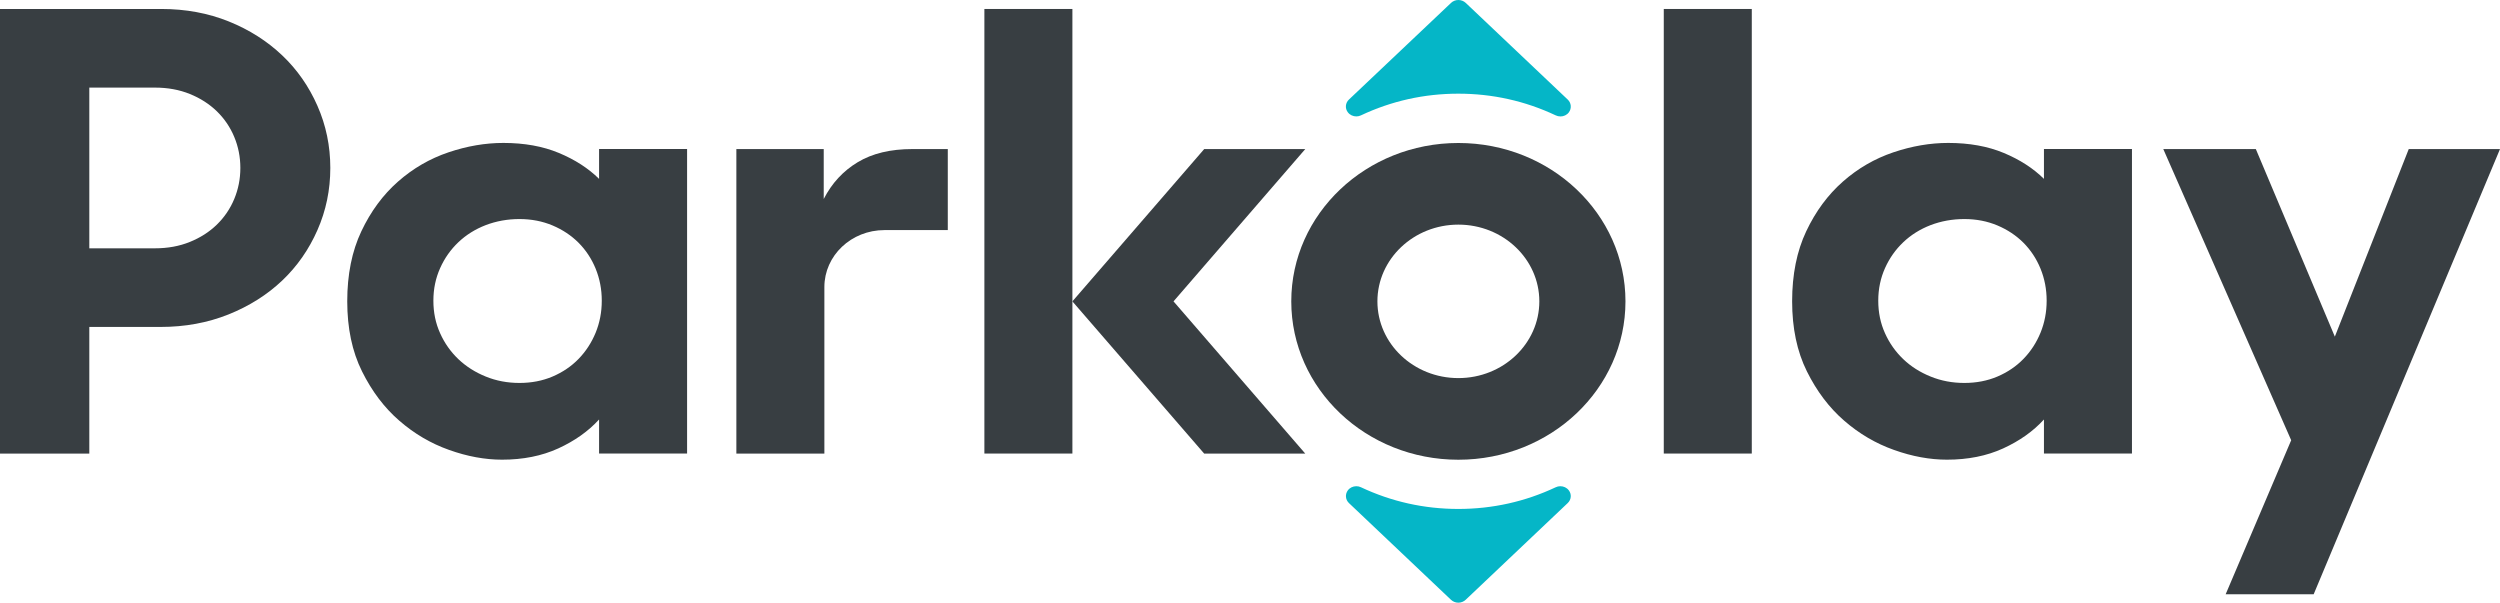 <svg width="224" height="54" viewBox="0 0 224 54" fill="none" xmlns="http://www.w3.org/2000/svg">
<path d="M0 0.804H14.45C16.637 0.804 18.654 1.178 20.498 1.922C22.342 2.666 23.933 3.68 25.276 4.953C26.62 6.226 27.673 7.734 28.442 9.482C29.212 11.229 29.596 13.082 29.596 15.049C29.596 17.016 29.212 18.869 28.442 20.616C27.673 22.364 26.62 23.872 25.276 25.145C23.933 26.418 22.331 27.427 20.467 28.176C18.602 28.92 16.579 29.294 14.393 29.294H8.002V40.643H0V0.809V0.804ZM8.002 7.844V22.249H13.876C15.03 22.249 16.073 22.059 17.016 21.675C17.954 21.295 18.765 20.776 19.434 20.122C20.103 19.468 20.625 18.704 20.988 17.83C21.352 16.956 21.536 16.028 21.536 15.049C21.536 14.07 21.352 13.137 20.988 12.268C20.625 11.394 20.103 10.63 19.434 9.976C18.76 9.322 17.954 8.803 17.016 8.423C16.073 8.039 15.03 7.849 13.876 7.849H8.002V7.844Z" fill="#383E42"/>
<path d="M44.989 41.187C43.456 41.187 41.871 40.898 40.238 40.313C38.605 39.734 37.119 38.861 35.776 37.692C34.432 36.529 33.321 35.056 32.436 33.273C31.55 31.491 31.113 29.399 31.113 26.997C31.113 24.595 31.535 22.503 32.378 20.721C33.221 18.938 34.316 17.455 35.66 16.272C37.003 15.088 38.51 14.215 40.18 13.65C41.85 13.086 43.488 12.807 45.1 12.807C46.981 12.807 48.64 13.106 50.078 13.705C51.517 14.305 52.718 15.079 53.677 16.027V13.351H61.563V40.638H53.677V37.597C53.677 37.597 53.671 37.587 53.666 37.597C52.707 38.646 51.49 39.505 50.02 40.179C48.54 40.853 46.865 41.187 44.984 41.187H44.989ZM46.544 34.312C47.618 34.312 48.609 34.122 49.51 33.738C50.41 33.353 51.19 32.829 51.843 32.155C52.496 31.481 53.002 30.702 53.371 29.808C53.734 28.919 53.919 27.961 53.919 26.942C53.919 25.923 53.734 24.97 53.371 24.076C53.008 23.187 52.496 22.413 51.843 21.754C51.19 21.1 50.41 20.581 49.51 20.201C48.609 19.822 47.618 19.627 46.544 19.627C45.469 19.627 44.463 19.812 43.52 20.171C42.577 20.536 41.765 21.045 41.075 21.699C40.385 22.353 39.837 23.127 39.437 24.021C39.036 24.915 38.831 25.884 38.831 26.942C38.831 28 39.031 28.969 39.437 29.863C39.837 30.757 40.385 31.526 41.075 32.185C41.765 32.839 42.582 33.358 43.52 33.738C44.457 34.122 45.469 34.312 46.544 34.312Z" fill="#383E42"/>
<path d="M149.074 0.804H156.96V40.638H149.074V0.804Z" fill="#383E42"/>
<path d="M174.451 41.187C172.918 41.187 171.332 40.898 169.699 40.313C168.066 39.734 166.58 38.861 165.237 37.692C163.894 36.529 162.782 35.056 161.897 33.273C161.012 31.491 160.575 29.399 160.575 26.997C160.575 24.595 160.996 22.503 161.839 20.721C162.682 18.938 163.778 17.455 165.121 16.272C166.464 15.088 167.971 14.215 169.641 13.65C171.311 13.086 172.949 12.807 174.562 12.807C176.442 12.807 178.102 13.106 179.54 13.705C180.978 14.305 182.179 15.079 183.138 16.027V13.351H191.024V40.638H183.138V37.597C183.138 37.597 183.133 37.587 183.127 37.597C182.169 38.646 180.952 39.505 179.482 40.179C178.002 40.853 176.326 41.187 174.446 41.187H174.451ZM176.005 34.312C177.08 34.312 178.07 34.122 178.971 33.738C179.872 33.353 180.651 32.829 181.305 32.155C181.958 31.481 182.464 30.702 182.832 29.808C183.196 28.919 183.38 27.961 183.38 26.942C183.38 25.923 183.196 24.97 182.832 24.076C182.469 23.187 181.958 22.413 181.305 21.754C180.651 21.1 179.872 20.581 178.971 20.201C178.07 19.822 177.08 19.627 176.005 19.627C174.93 19.627 173.924 19.812 172.981 20.171C172.038 20.536 171.227 21.045 170.537 21.699C169.847 22.353 169.299 23.127 168.898 24.021C168.498 24.915 168.292 25.884 168.292 26.942C168.292 28 168.493 28.969 168.898 29.863C169.299 30.757 169.847 31.526 170.537 32.185C171.227 32.844 172.043 33.358 172.981 33.738C173.919 34.122 174.93 34.312 176.005 34.312Z" fill="#383E42"/>
<path d="M205.288 39.44L193.83 13.356H202.122L209.202 30.163L215.824 13.356H224L207.305 53.246H199.419L205.293 39.44H205.288Z" fill="#383E42"/>
<path d="M116.953 13.356H107.897L96.086 27.003L107.897 40.644H116.953L105.147 27.003L116.953 13.356Z" fill="#383E42"/>
<path d="M96.087 0.804H88.201V40.638H96.087V0.804Z" fill="#383E42"/>
<path d="M130.67 12.812C122.405 12.812 115.698 19.163 115.698 27.002C115.698 34.841 122.399 41.192 130.67 41.192C138.941 41.192 145.642 34.841 145.642 27.002C145.642 19.163 138.941 12.812 130.67 12.812ZM130.67 33.877C126.661 33.877 123.416 30.797 123.416 27.002C123.416 23.207 126.666 20.126 130.67 20.126C134.674 20.126 137.924 23.207 137.924 27.002C137.924 30.797 134.674 33.877 130.67 33.877Z" fill="#383E42"/>
<path d="M81.751 13.356C79.791 13.356 78.163 13.746 76.857 14.53C75.55 15.314 74.533 16.412 73.806 17.83V13.356H65.978V40.644H73.864V25.719C73.864 22.903 76.272 20.616 79.248 20.616H84.922V13.356H81.756H81.751Z" fill="#383E42"/>
<path d="M130.667 54C130.419 54 130.182 53.905 130.008 53.74L120.868 45.077C120.547 44.773 120.505 44.288 120.768 43.934C120.947 43.694 121.232 43.565 121.527 43.565C121.669 43.565 121.811 43.594 121.943 43.659C124.677 44.947 127.611 45.602 130.667 45.602C133.722 45.602 136.657 44.947 139.391 43.659C139.522 43.594 139.665 43.565 139.807 43.565C140.097 43.565 140.386 43.694 140.565 43.934C140.834 44.283 140.792 44.768 140.465 45.077L131.325 53.74C131.151 53.905 130.914 54 130.667 54Z" fill="#05B6C7"/>
<path d="M139.806 10.431C139.664 10.431 139.521 10.401 139.39 10.336C136.661 9.047 133.721 8.393 130.666 8.393C127.61 8.393 124.676 9.047 121.942 10.336C121.81 10.401 121.668 10.431 121.526 10.431C121.236 10.431 120.946 10.301 120.767 10.061C120.498 9.712 120.54 9.227 120.867 8.918L130.012 0.26C130.186 0.095 130.423 0 130.671 0C130.919 0 131.156 0.095 131.33 0.26L140.47 8.923C140.791 9.227 140.833 9.712 140.57 10.066C140.391 10.306 140.106 10.435 139.811 10.435L139.806 10.431Z" fill="#05B6C7"/>
</svg>
